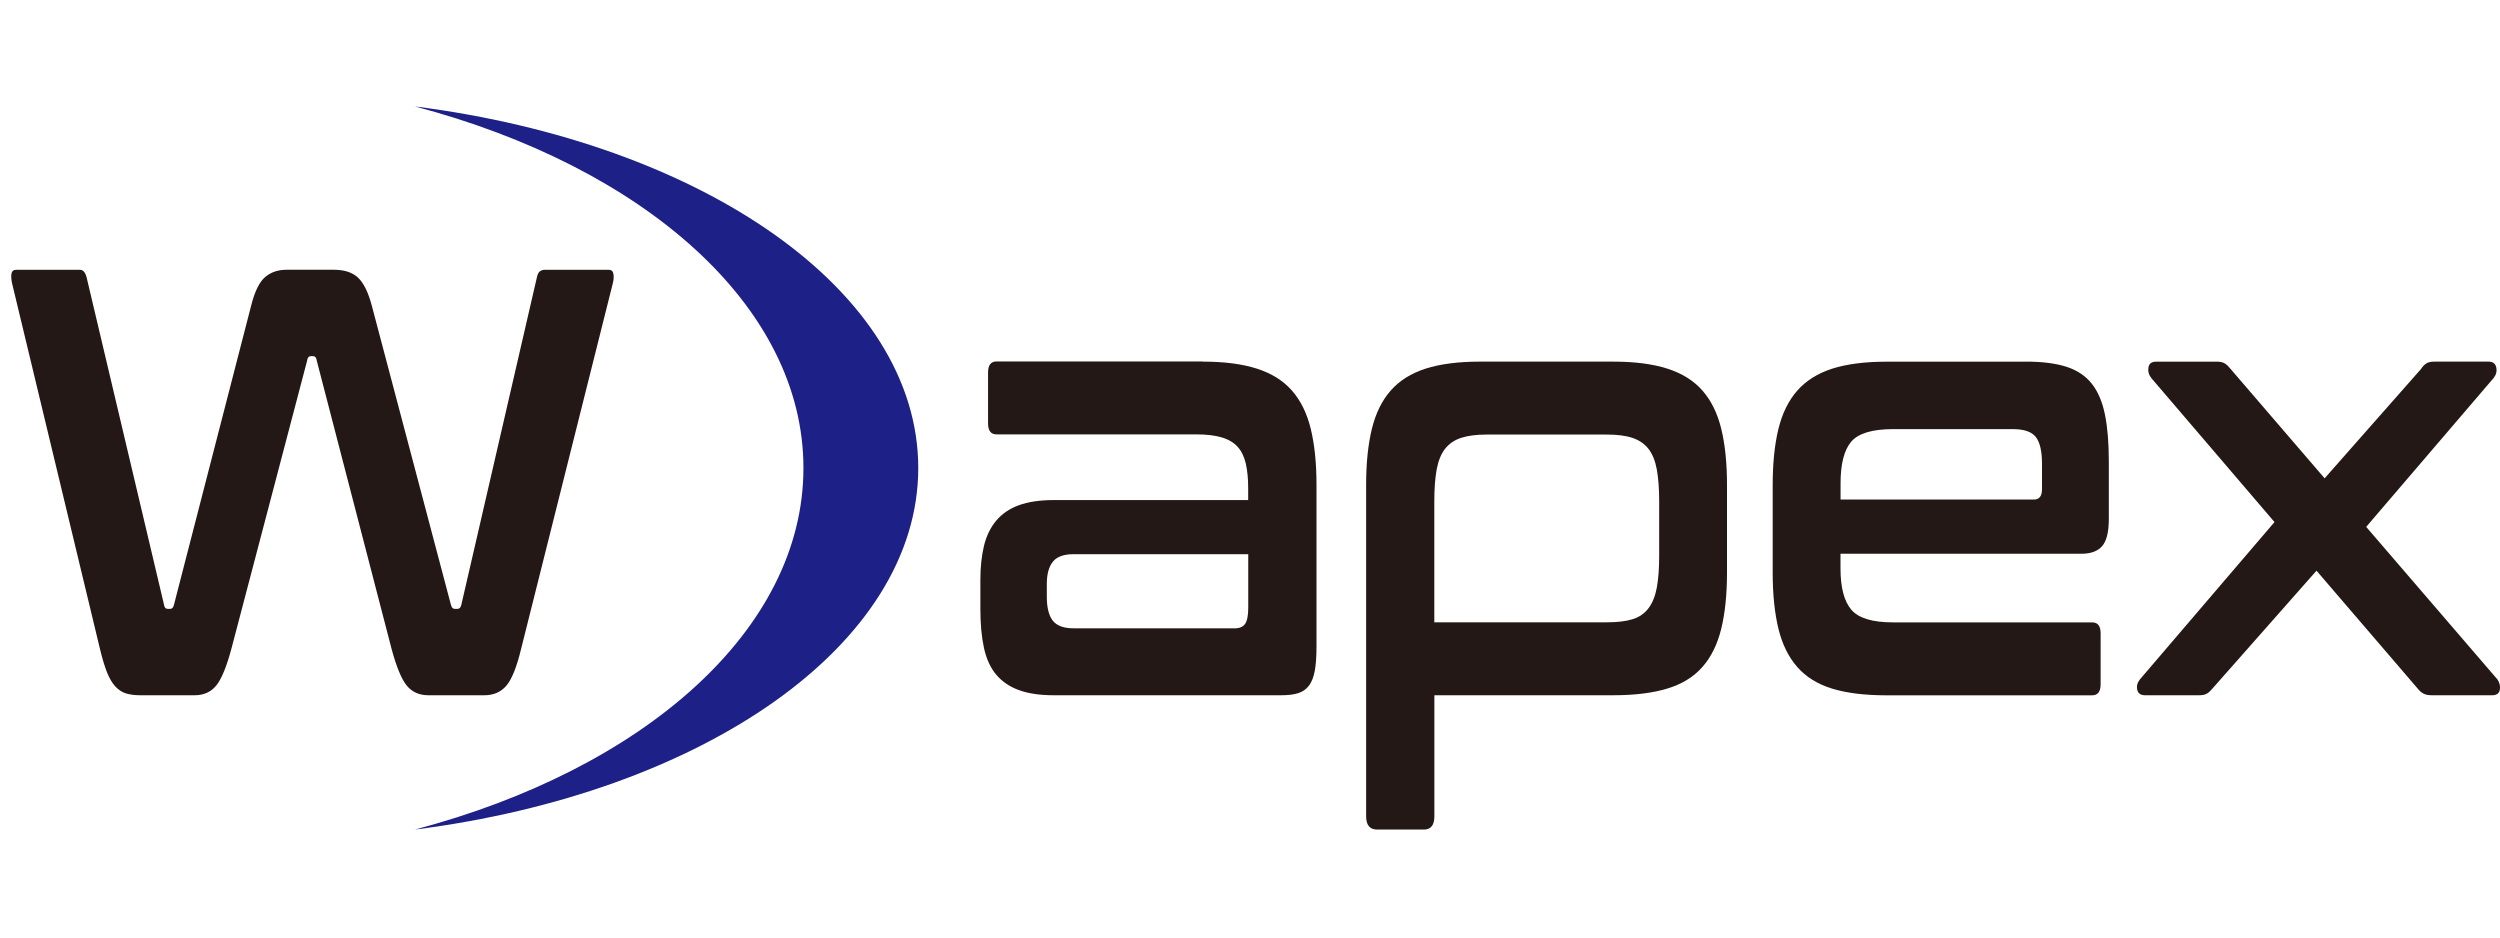 <?xml version="1.0" encoding="UTF-8"?>
<svg id="_英語版京王観光ロゴ_xFF08_イラストレーターファイル_xFF09__xA0_画像" data-name="英語版京王観光ロゴ_xFF08_イラストレーターファイル_xFF09__xA0_画像" xmlns="http://www.w3.org/2000/svg" version="1.1" viewBox="0 0 400 150">
  <!-- Generator: Adobe Illustrator 29.5.0, SVG Export Plug-In . SVG Version: 2.1.0 Build 137)  -->
  <defs>
    <style>
      .st0 {
        fill: #231815;
      }

      .st1 {
        fill: #1d2087;
      }
    </style>
  </defs>
  <path class="st0" d="M12.8,43.17c.51,0,.86.42,1.07,1.26l12.37,52.31c.05.45.26.68.61.68h.38c.31,0,.51-.23.61-.68l12.37-47.94c.56-2.2,1.3-3.69,2.21-4.47.92-.78,2.06-1.17,3.44-1.17h7.56c1.68,0,2.97.42,3.86,1.26.89.84,1.62,2.3,2.18,4.38l12.68,47.94c.1.45.31.68.61.68h.46c.31,0,.51-.23.61-.68l12.07-52.31c.1-.52.27-.86.5-1.02.23-.16.47-.24.73-.24h10.31c.41,0,.65.23.72.68.08.45.04.97-.12,1.56l-14.66,58.44c-.71,2.92-1.5,4.88-2.37,5.88-.87,1.01-2.04,1.51-3.51,1.51h-8.94c-1.48,0-2.64-.52-3.48-1.56-.84-1.04-1.64-2.98-2.41-5.83l-11.99-46.19c-.05-.45-.26-.68-.61-.68h-.3c-.36,0-.56.23-.61.68l-12.14,46.19c-.77,2.85-1.57,4.8-2.41,5.83-.84,1.04-2,1.56-3.47,1.56h-8.71c-.87,0-1.62-.1-2.25-.29-.64-.19-1.21-.57-1.72-1.12-.51-.55-.95-1.31-1.34-2.28-.38-.97-.75-2.2-1.11-3.7L1.95,45.41c-.15-.65-.19-1.18-.12-1.61.08-.42.32-.63.73-.63h10.23Z"/>
  <path class="st0" d="M192.46,57.86c3.41,0,6.29.37,8.63,1.12,2.34.75,4.21,1.91,5.61,3.5,1.4,1.59,2.41,3.63,3.02,6.13.61,2.5.92,5.49.92,8.99v25.86c0,1.55-.09,2.84-.27,3.84-.18,1-.49,1.8-.92,2.38-.43.58-1.01.99-1.72,1.22-.71.23-1.63.34-2.75.34h-36.36c-2.24,0-4.11-.27-5.61-.83-1.5-.55-2.71-1.38-3.63-2.48-.92-1.1-1.57-2.53-1.95-4.28-.38-1.75-.57-3.82-.57-6.22v-4.67c0-2.01.19-3.81.57-5.4.38-1.59,1.03-2.93,1.95-4.04.92-1.1,2.12-1.93,3.63-2.48,1.5-.55,3.37-.83,5.61-.83h31.09v-1.85c0-1.56-.13-2.88-.38-3.99-.26-1.1-.69-1.99-1.3-2.67-.61-.68-1.45-1.18-2.52-1.51-1.07-.32-2.44-.49-4.12-.49h-31.93c-.92,0-1.37-.58-1.37-1.75v-8.17c0-1.17.46-1.75,1.37-1.75h32.99ZM197.5,100.54c.81,0,1.39-.24,1.72-.73.33-.49.5-1.34.5-2.58v-8.56h-27.95c-1.58,0-2.69.41-3.32,1.21-.64.81-.96,1.99-.96,3.55v2.04c0,1.75.32,3.03.96,3.84.64.81,1.74,1.22,3.32,1.22h25.74Z"/>
  <path class="st0" d="M258.14,57.86c3.41,0,6.29.37,8.63,1.12,2.34.75,4.21,1.91,5.61,3.5,1.4,1.59,2.41,3.63,3.02,6.13.61,2.5.92,5.49.92,8.99v14c0,3.5-.31,6.5-.92,8.99-.61,2.5-1.62,4.54-3.02,6.13s-3.27,2.74-5.61,3.45c-2.34.71-5.22,1.07-8.63,1.07h-28.64v19.35c0,1.43-.56,2.14-1.68,2.14h-7.48c-1.17,0-1.76-.71-1.76-2.14v-52.99c0-3.5.31-6.5.92-8.99.61-2.49,1.62-4.54,3.02-6.13,1.4-1.59,3.26-2.75,5.58-3.5,2.32-.74,5.21-1.12,8.67-1.12h21.39ZM229.5,99.57h27.57c1.68,0,3.06-.16,4.12-.49,1.07-.32,1.92-.91,2.56-1.75.64-.84,1.08-1.94,1.34-3.31.25-1.36.38-3.08.38-5.15v-8.65c0-2.01-.13-3.71-.38-5.11-.26-1.39-.7-2.49-1.34-3.3-.64-.81-1.49-1.39-2.56-1.75s-2.44-.53-4.12-.53h-19.25c-1.63,0-2.98.18-4.05.53s-1.92.94-2.56,1.75c-.64.81-1.08,1.91-1.34,3.3-.26,1.4-.38,3.1-.38,5.11v19.35Z"/>
  <path class="st0" d="M324.2,57.86c2.6,0,4.75.28,6.45.83,1.7.55,3.06,1.46,4.05,2.72.99,1.26,1.69,2.92,2.1,4.96.41,2.04.61,4.52.61,7.44v9.24c0,2.08-.36,3.52-1.07,4.33-.71.81-1.81,1.22-3.29,1.22h-38.57v2.33c0,3.05.57,5.25,1.72,6.61,1.15,1.36,3.37,2.04,6.68,2.04h31.85c.92,0,1.37.58,1.37,1.75v8.17c0,1.17-.46,1.75-1.37,1.75h-32.92c-3.46,0-6.35-.36-8.67-1.07s-4.17-1.86-5.57-3.45c-1.4-1.59-2.41-3.63-3.02-6.13-.61-2.5-.92-5.49-.92-8.99v-14c0-3.5.31-6.5.92-8.99.61-2.49,1.62-4.54,3.02-6.13,1.4-1.59,3.26-2.75,5.57-3.5,2.32-.74,5.21-1.12,8.67-1.12h22.38ZM294.49,79.93h30.93c.86,0,1.3-.55,1.3-1.65v-4.08c0-2.01-.33-3.43-.99-4.28-.66-.84-1.88-1.26-3.67-1.26h-19.17c-3.31,0-5.54.67-6.68,1.99-1.14,1.33-1.72,3.55-1.72,6.66v2.63Z"/>
  <path class="st0" d="M354.67,57.86c.56,0,.99.1,1.3.29.31.19.61.49.92.88l15.05,17.5,15.43-17.5c.25-.39.53-.68.84-.88.31-.2.74-.29,1.3-.29h8.63c.71,0,1.13.31,1.26.92.13.62-.01,1.18-.42,1.7l-20.39,23.82,21,24.41c.35.52.48,1.07.38,1.65-.1.58-.51.88-1.22.88h-9.7c-.56,0-1.01-.1-1.34-.29-.33-.19-.63-.45-.88-.78l-16.19-18.86-16.65,18.86c-.26.32-.53.58-.84.78s-.74.29-1.3.29h-8.63c-.71,0-1.13-.29-1.26-.88-.13-.58.01-1.13.42-1.65l21.54-25.18-19.71-23.04c-.41-.52-.56-1.08-.46-1.7s.51-.92,1.22-.92h9.7Z"/>
  <path class="st1" d="M146.92,74.88c0-28.32-34.48-51.99-80.54-57.85,36.57,9.64,62.17,31.91,62.17,57.85s-25.61,48.2-62.17,57.85c46.07-5.86,80.54-29.52,80.54-57.85Z"/>
</svg>